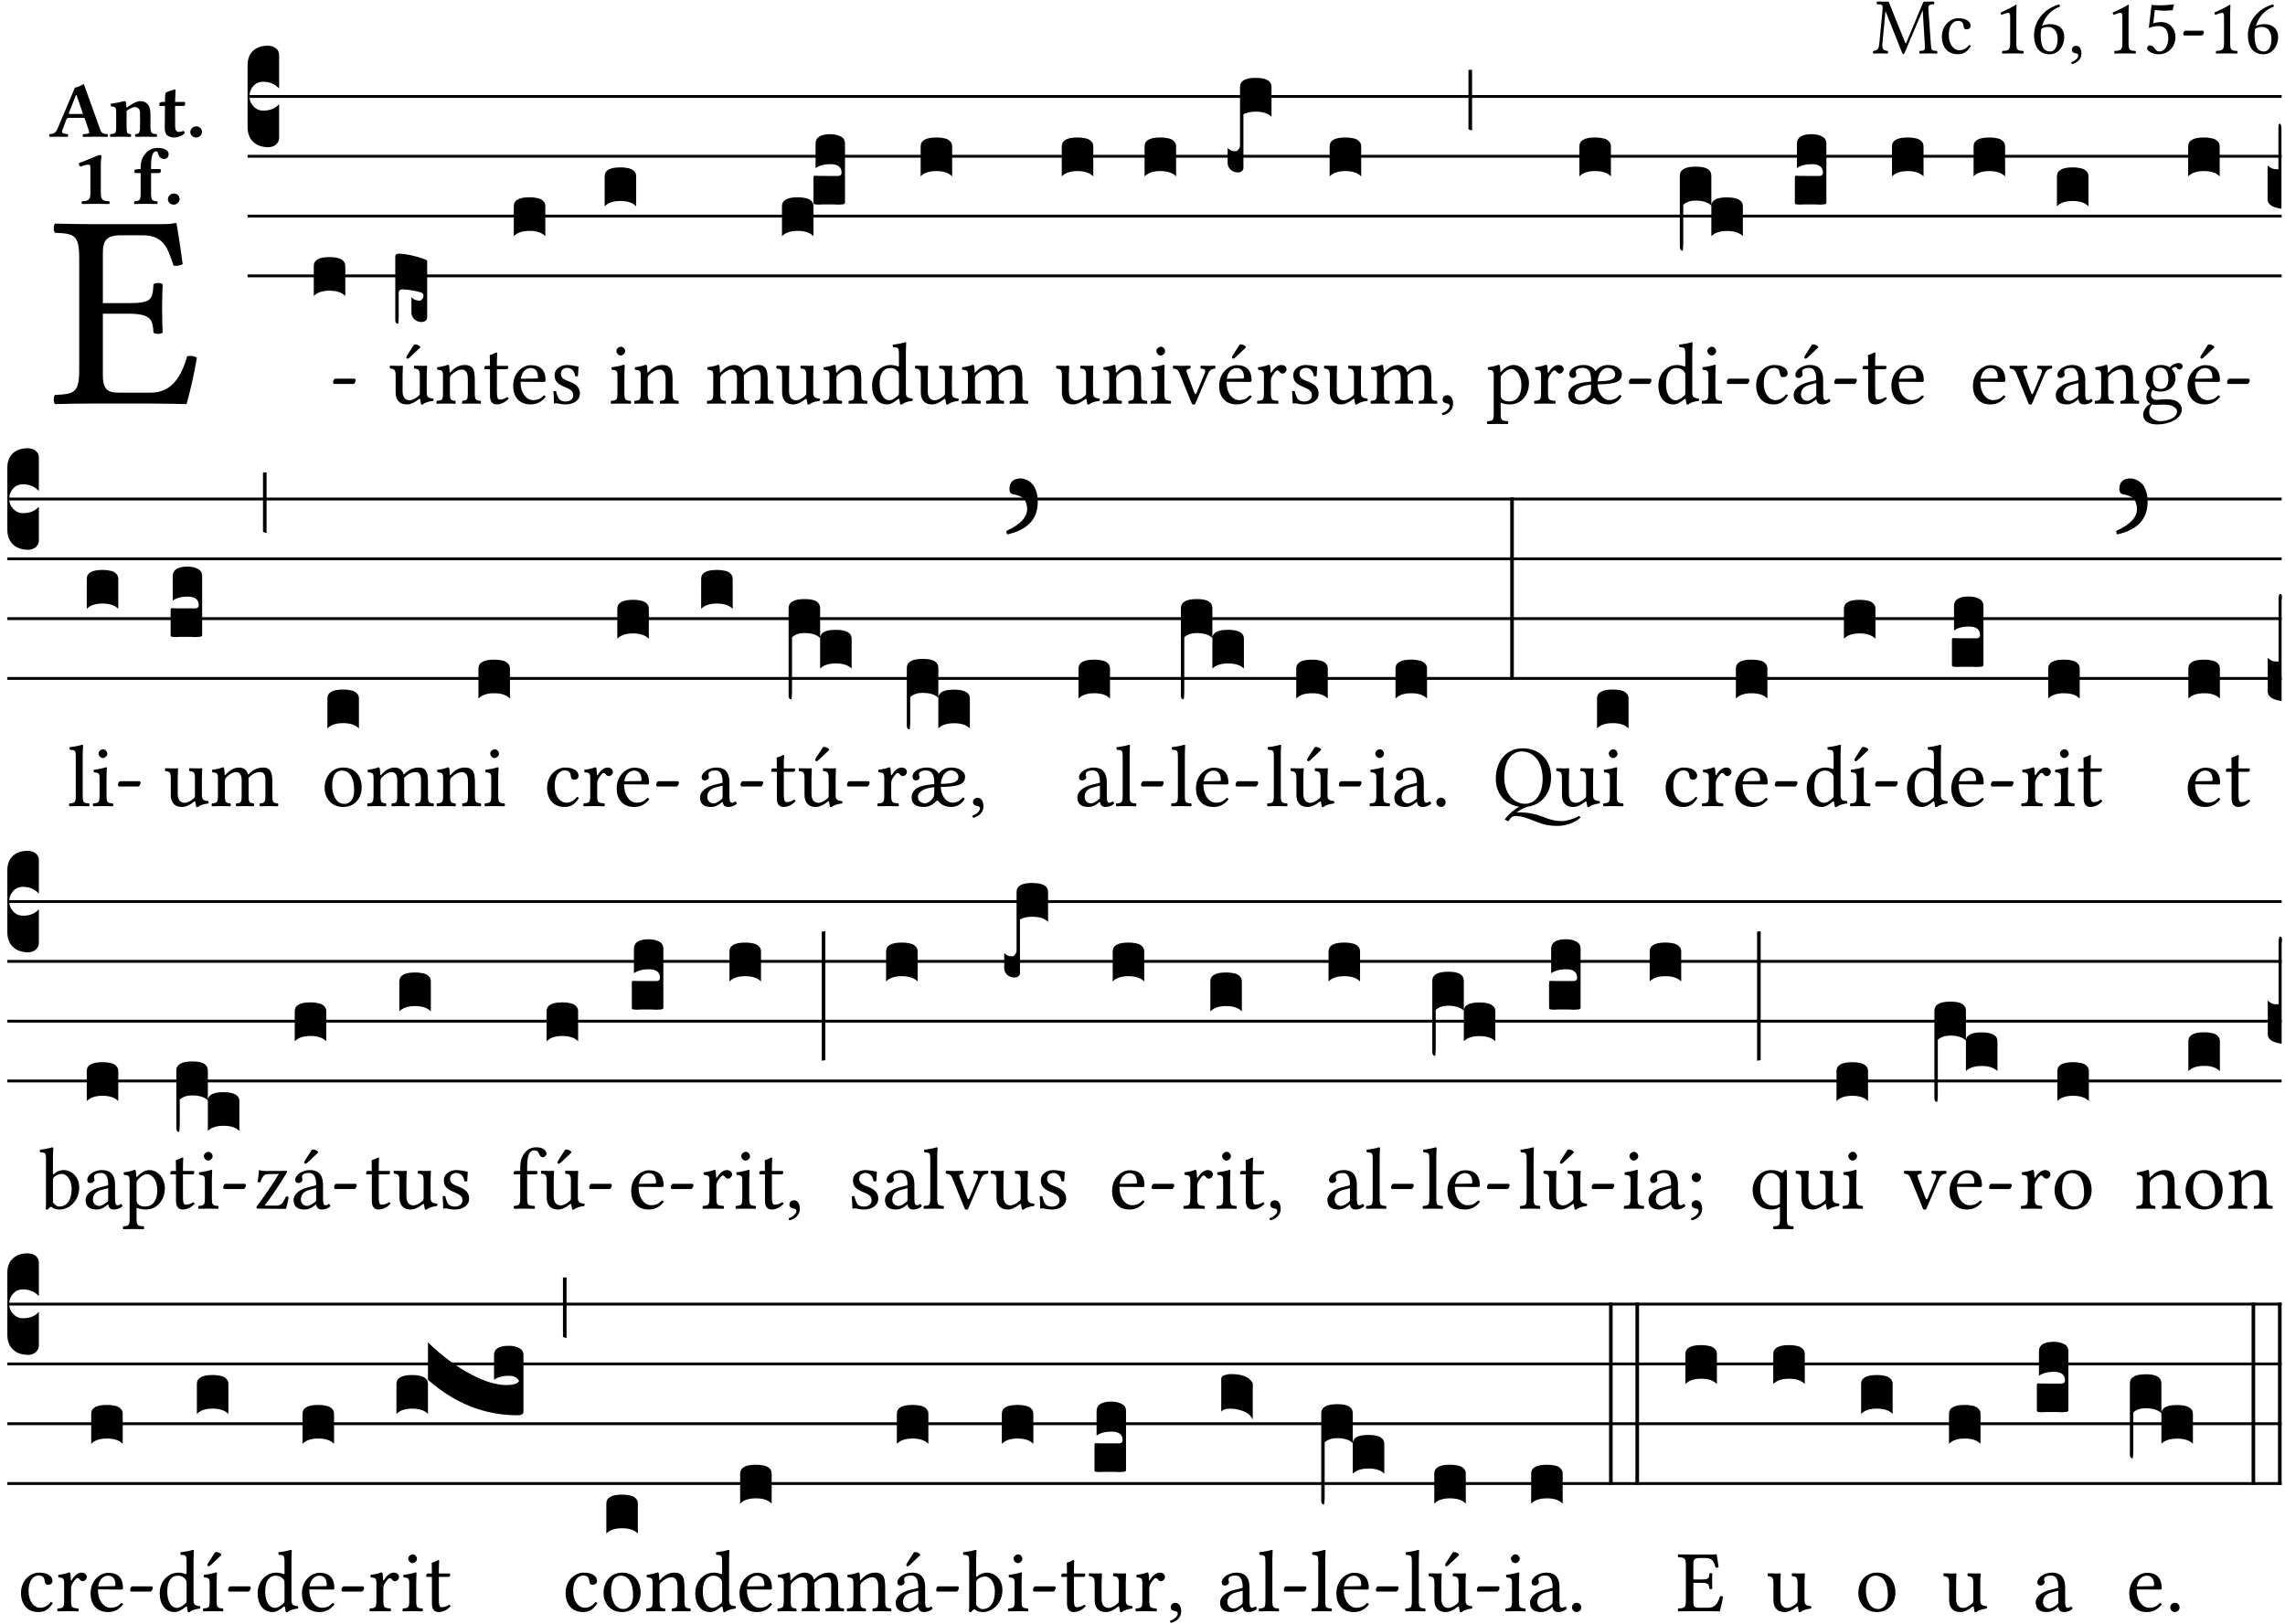 <?xml version="1.0" encoding="UTF-8" standalone="no"?>
<!DOCTYPE svg PUBLIC "-//W3C//DTD SVG 1.1//EN" "http://www.w3.org/Graphics/SVG/1.1/DTD/svg11.dtd">
<svg xmlns="http://www.w3.org/2000/svg" xmlns:xlink="http://www.w3.org/1999/xlink" version="1.1" width="311pt" height="221pt" viewBox="0 0 311 221">
<g enable-background="new">
<clipPath id="cp0">
<path transform="matrix(1,0,0,-1,-71,16251)" d="M 0 0 L 453.543 0 L 453.543 16322.79 L 0 16322.79 Z "/>
</clipPath>
<g clip-path="url(#cp0)">
<symbol id="font_1_2e">
<path d="M .649 .126 C .654 .045 .65 .044 .585 .041 C .579 .035 .579 .014 .585 .008 C .622 .009 .662 .01 .692 .01 C .722 .01 .768 .009 .801 .008 C .807 .014 .807 .035 .801 .041 C .733 .044 .73 .048 .724 .131 L .694 .552 C .69 .606 .695 .62 .763 .624 C .769 .63 .769 .651 .763 .657 L .632 .655 L .42 .148 C .416 .138 .413 .134 .411 .134 C .409 .134 .406 .139 .403 .147 L .198 .655 L .053 .657 C .047 .651 .047 .63 .053 .624 C .122 .62 .128 .618 .121 .543 L .081 .131 C .075 .071 .063 .046 .006 .041 C 0 .035 0 .014 .006 .008 C .036 .009 .068 .01 .092 .01 C .116 .01 .156 .009 .186 .008 C .192 .014 .192 .035 .186 .041 C .12 .046 .115 .077 .12 .133 L .158 .534 L .16 .534 L .367 .015 C .37 .008 .376 0 .382 0 C .388 0 .392 .007 .396 .015 L .621 .544 L .623 .544 L .649 .126 Z "/>
</symbol>
<symbol id="font_1_44">
<path d="M .361 .101 C .357 .11 .349 .114 .34 .115 C .306 .071 .263 .049 .22 .049 C .147 .049 .086 .123 .086 .24 C .086 .35 .134 .416 .2 .416 C .259 .416 .267 .381 .271 .346 C .274 .319 .288 .31 .309 .31 C .33 .31 .358 .323 .358 .354 C .358 .409 .301 .449 .205 .449 C .106 .449 0 .36 0 .218 C 0 .089 .072 0 .198 0 C .258 0 .311 .019 .361 .101 Z "/>
</symbol>
<symbol id="font_1_12">
<path d="M .199 .124 L .199 .471 C .199 .531 .2 .592 .202 .605 C .202 .61 .2 .61 .196 .61 C .141 .576 .088 .551 0 .51 C .002 .499 .006 .489 .015 .483 C .061 .502 .083 .508 .102 .508 C .119 .508 .122 .484 .122 .45 L .122 .124 C .122 .041 .095 .036 .025 .033 C .019 .027 .019 .006 .025 0 C .074 .001 .11 .002 .164 .002 C .212 .002 .236 .001 .286 0 C .292 .006 .292 .027 .286 .033 C .216 .036 .199 .041 .199 .124 Z "/>
</symbol>
<symbol id="font_1_17">
<path d="M .1 .354 C .127 .445 .191 .546 .324 .596 C .324 .608 .32 .617 .312 .622 C .211 .592 .149 .55 .093 .485 C .031 .413 0 .322 0 .243 C 0 .04 .115 0 .192 0 C .323 0 .377 .127 .377 .213 C .377 .299 .331 .376 .195 .376 C .169 .376 .13 .368 .1 .354 M .091 .318 C .124 .34 .157 .341 .174 .341 C .272 .341 .294 .245 .294 .195 C .294 .085 .252 .035 .203 .035 C .14 .035 .083 .069 .083 .24 C .083 .263 .085 .289 .091 .318 Z "/>
</symbol>
<symbol id="font_1_d">
<path d="M .061 .228 C .03 .228 .008 .207 .008 .179 C .008 .148 .034 .138 .052 .135 C .071 .133 .088 .127 .088 .104 C .088 .083 .052 .037 0 .024 C 0 .014 .002 .007 .009 0 C .069 .011 .127 .059 .127 .129 C .127 .189 .101 .228 .061 .228 Z "/>
</symbol>
<symbol id="font_1_16">
<path d="M .265 .2 C .265 .105 .215 .035 .155 .035 C .117 .035 .104 .06 .089 .08 C .076 .097 .059 .112 .038 .112 C .019 .112 0 .095 0 .075 C 0 .034 .085 0 .142 0 C .266 0 .354 .092 .354 .218 C .354 .315 .287 .402 .175 .402 C .132 .402 .095 .393 .077 .386 L .097 .553 C .134 .549 .166 .544 .214 .544 C .244 .544 .278 .546 .319 .55 L .335 .618 L .328 .622 C .271 .616 .217 .611 .164 .611 C .127 .611 .091 .613 .056 .616 L .022 .328 C .075 .348 .113 .352 .149 .352 C .214 .352 .265 .309 .265 .2 Z "/>
</symbol>
<symbol id="font_1_e">
<path d="M .231 0 C .244 0 .258 .028 .258 .04 C .258 .05 .254 .06 .244 .06 L .025 .06 C .013 .06 0 .037 0 .019 C 0 .009 .006 0 .015 0 L .231 0 Z "/>
</symbol>
<use xlink:href="#font_1_2e" transform="matrix(10.909,0,0,-10.909,254.896,7.378)"/>
<use xlink:href="#font_1_44" transform="matrix(10.909,0,0,-10.909,264.299,7.378)"/>
<use xlink:href="#font_1_12" transform="matrix(10.909,0,0,-10.909,272.263,7.29)"/>
<use xlink:href="#font_1_17" transform="matrix(10.909,0,0,-10.909,276.845,7.389)"/>
<use xlink:href="#font_1_d" transform="matrix(10.909,0,0,-10.909,281.907,8.719)"/>
<use xlink:href="#font_1_12" transform="matrix(10.909,0,0,-10.909,287.536,7.29)"/>
<use xlink:href="#font_1_16" transform="matrix(10.909,0,0,-10.909,292.227,7.389)"/>
<use xlink:href="#font_1_e" transform="matrix(10.909,0,0,-10.909,297.147,4.836)"/>
<use xlink:href="#font_1_12" transform="matrix(10.909,0,0,-10.909,301.368,7.29)"/>
<use xlink:href="#font_1_17" transform="matrix(10.909,0,0,-10.909,305.95,7.389)"/>
<symbol id="font_1_26">
<path d="M .269 .363 L .178 .363 L .178 .543 C .178 .587 .19 .607 .244 .607 L .319 .607 C .394 .607 .41 .567 .432 .498 C .444 .496 .455 .498 .465 .503 C .46 .544 .445 .64 .443 .648 C .443 .65 .442 .651 .439 .651 C .422 .648 .414 .647 .39 .647 L .135 .647 C .105 .647 .046 .648 .006 .649 C 0 .643 0 .622 .006 .616 C .076 .613 .093 .608 .093 .525 L .093 .124 C .093 .041 .076 .036 .006 .033 C 0 .027 0 .006 .006 0 C .043 .001 .103 .002 .136 .002 L .351 .002 C .399 .002 .479 0 .479 0 C .493 .05 .508 .116 .516 .167 C .506 .173 .494 .175 .481 .172 C .461 .1 .426 .041 .35 .041 L .234 .041 C .192 .041 .178 .057 .178 .104 L .178 .325 L .269 .325 C .354 .325 .357 .302 .36 .257 C .366 .251 .387 .251 .393 .257 C .392 .283 .391 .311 .391 .345 C .391 .373 .392 .407 .393 .431 C .387 .437 .366 .437 .36 .431 C .357 .376 .354 .363 .269 .363 Z "/>
</symbol>
<use xlink:href="#font_1_26" transform="matrix(37.858,0,0,-37.858,7.26,55.005)"/>
<symbol id="font_2_22">
<path d="M .164 .081 L .217 .22 C .222 .233 .228 .237 .252 .237 L .442 .237 L .498 .074 C .51 .038 .481 .037 .443 .035 C .437 .035 .43 .034 .424 .034 C .418 .028 .418 .006 .424 0 C .461 .001 .556 .002 .595 .002 C .636 .002 .692 .001 .729 0 C .735 .006 .735 .028 .729 .034 C .69 .038 .657 .037 .639 .088 L .433 .66 C .418 .651 .358 .616 .323 .616 L .106 .104 C .08 .042 .05 .037 .006 .034 C 0 .028 0 .006 .006 0 C .043 .001 .061 .002 .1 .002 C .141 .002 .196 .001 .233 0 C .239 .006 .239 .028 .233 .034 C .195 .037 .148 .04 .164 .081 M .272 .285 C .25 .285 .243 .288 .247 .298 L .335 .522 L .342 .522 L .424 .285 L .272 .285 Z "/>
</symbol>
<symbol id="font_2_4f">
<path d="M .208 .124 L .208 .325 C .248 .352 .288 .372 .306 .372 C .346 .372 .376 .354 .376 .297 L .376 .13 C .376 .046 .36 .037 .319 .034 C .313 .028 .313 .006 .319 0 C .361 .001 .393 .002 .441 .002 C .496 .002 .54 .001 .583 0 C .589 .006 .589 .028 .583 .034 C .522 .037 .506 .046 .506 .13 L .506 .286 C .506 .396 .459 .446 .373 .446 C .333 .446 .262 .402 .207 .364 C .204 .399 .2 .429 .2 .429 C .199 .441 .191 .446 .177 .446 C .14 .436 .08 .422 .011 .413 C .009 .407 .011 .387 .013 .381 C .068 .376 .078 .368 .078 .311 L .078 .124 C .078 .041 .067 .039 .006 .034 C 0 .028 0 .006 .006 0 C .048 .001 .09 .002 .143 .002 C .189 .002 .217 .001 .26 0 C .266 .006 .266 .028 .26 .034 C .218 .038 .208 .041 .208 .124 Z "/>
</symbol>
<symbol id="font_2_55">
<path d="M .042 .444 C .028 .444 .013 .44 0 .429 L 0 .4 C 0 .395 .001 .394 .005 .394 L .07 .394 C .068 .293 .067 .165 .067 .115 C .067 .08 .076 .046 .097 .028 C .12 .009 .156 0 .18 0 C .235 0 .296 .028 .316 .056 C .316 .068 .31 .074 .298 .084 C .285 .074 .26 .07 .241 .07 C .219 .07 .197 .087 .197 .137 C .197 .187 .196 .294 .196 .394 L .297 .394 C .307 .394 .321 .398 .321 .407 L .321 .438 C .321 .442 .318 .444 .313 .444 L .196 .444 L .197 .478 C .199 .545 .202 .591 .202 .591 C .202 .597 .199 .6 .194 .6 C .187 .6 .15 .589 .134 .582 C .117 .575 .088 .569 .081 .56 C .074 .551 .07 .524 .07 .444 L .042 .444 Z "/>
</symbol>
<symbol id="font_2_f">
<path d="M 0 .068 C 0 .03 .032 0 .072 0 C .112 0 .146 .032 .146 .07 C .146 .109 .114 .139 .074 .139 C .034 .139 0 .107 0 .068 Z "/>
</symbol>
<symbol id="font_2_12">
<path d="M .275 .124 L .275 .485 C .275 .538 .283 .595 .283 .595 C .283 .608 .275 .612 .266 .612 C .256 .612 .239 .608 .216 .597 C .155 .569 .087 .545 0 .509 C .001 .492 .008 .476 .022 .466 C .076 .489 .112 .491 .126 .491 C .139 .491 .145 .487 .145 .437 L .145 .124 C .145 .041 .097 .037 .042 .034 C .032 .028 .032 .006 .042 0 C .124 .001 .171 .002 .211 .002 C .251 .002 .296 .001 .378 0 C .388 .006 .388 .028 .378 .034 C .323 .037 .275 .041 .275 .124 Z "/>
</symbol>
<symbol id="font_2_47">
<path d="M .213 .13 L .213 .386 L .299 .386 C .317 .386 .334 .391 .334 .403 L .334 .426 C .334 .432 .333 .436 .314 .436 L .213 .436 L .213 .487 C .213 .636 .254 .658 .276 .658 C .293 .658 .297 .643 .304 .619 C .313 .587 .339 .562 .375 .562 C .408 .562 .432 .583 .432 .626 C .432 .653 .401 .7 .295 .7 C .248 .7 .192 .683 .154 .642 C .117 .602 .083 .552 .083 .456 L .083 .436 L .081 .436 C .047 .436 .006 .431 .006 .423 L .006 .396 C .006 .389 .01 .386 .033 .386 L .083 .386 L .083 .128 C .083 .046 .067 .037 .006 .034 C 0 .028 0 .006 .006 0 C .048 .001 .093 .002 .148 .002 C .203 .002 .247 .001 .29 0 C .296 .006 .296 .028 .29 .034 C .229 .037 .213 .046 .213 .13 Z "/>
</symbol>
<use xlink:href="#font_2_22" transform="matrix(10.909,0,0,-10.909,6.68,18.629)"/>
<use xlink:href="#font_2_4f" transform="matrix(10.909,0,0,-10.909,14.96,18.629)"/>
<use xlink:href="#font_2_55" transform="matrix(10.909,0,0,-10.909,21.691,18.717)"/>
<use xlink:href="#font_2_f" transform="matrix(10.909,0,0,-10.909,25.902,18.717)"/>
<use xlink:href="#font_2_12" transform="matrix(10.909,0,0,-10.909,10.722,27.77)"/>
<use xlink:href="#font_2_47" transform="matrix(10.909,0,0,-10.909,18.238,27.77)"/>
<use xlink:href="#font_2_f" transform="matrix(10.909,0,0,-10.909,22.853,27.857)"/>
<path transform="matrix(1,0,0,-1,33.698,13.132)" stroke-width=".388" stroke-linecap="butt" stroke-miterlimit="10" stroke-linejoin="miter" fill="none" stroke="#000000" d="M 0 0 L 276.845 0 "/>
<path transform="matrix(1,0,0,-1,33.698,21.272)" stroke-width=".388" stroke-linecap="butt" stroke-miterlimit="10" stroke-linejoin="miter" fill="none" stroke="#000000" d="M 0 0 L 276.845 0 "/>
<path transform="matrix(1,0,0,-1,33.698,29.413)" stroke-width=".388" stroke-linecap="butt" stroke-miterlimit="10" stroke-linejoin="miter" fill="none" stroke="#000000" d="M 0 0 L 276.845 0 "/>
<path transform="matrix(1,0,0,-1,33.698,37.553)" stroke-width=".388" stroke-linecap="butt" stroke-miterlimit="10" stroke-linejoin="miter" fill="none" stroke="#000000" d="M 0 0 L 276.845 0 "/>
<symbol id="font_3_d">
<path d="M 0 .106 L 0 .432 C 0 .465 .01 .491 .029 .508 C .048 .526 .075 .535 .108 .535 C .127 .534 .141 .529 .151 .52 C .161 .511 .166 .5 .166 .486 L .166 .31 L .156 .319 C .137 .336 .112 .345 .082 .345 C .054 .345 .033 .332 .019 .306 C .013 .295 .01 .282 .01 .268 C .01 .255 .013 .242 .02 .23 C .027 .219 .035 .21 .046 .203 C .057 .196 .069 .193 .082 .193 C .113 .193 .137 .201 .156 .217 L .166 .227 L .166 .05 C .166 .039 .163 .03 .157 .023 C .152 .015 .145 .009 .136 .006 C .127 .002 .118 0 .108 0 C .075 .001 .048 .01 .029 .029 C .01 .047 0 .073 0 .106 Z "/>
</symbol>
<use xlink:href="#font_3_d" transform="matrix(25.843,0,0,-25.843,33.698,20.044)"/>
<use xlink:href="#font_1_e" transform="matrix(11.955,0,0,-11.955,45.329,52.264)"/>
<symbol id="font_3_40">
<path d="M .082 .205 C .101 .205 .116 .203 .128 .2 C .141 .197 .15 .191 .156 .184 C .163 .177 .166 .169 .166 .158 L .166 0 C .148 .019 .12 .028 .083 .028 C .046 .028 .018 .019 0 0 L 0 .158 C 0 .189 .027 .205 .082 .205 Z "/>
</symbol>
<use xlink:href="#font_3_40" transform="matrix(25.843,0,0,-25.843,42.706,40.293)"/>
<symbol id="font_1_ba">
<path d="M .197 .003 C .236 .003 .283 .023 .332 .063 C .337 .067 .346 .069 .347 .062 C .35 .037 .358 .003 .358 .003 C .366 0 .371 .001 .377 .003 C .399 .021 .434 .036 .495 .043 C .501 .049 .501 .064 .495 .07 C .431 .075 .422 .094 .422 .143 L .422 .335 C .422 .365 .426 .438 .426 .438 C .426 .441 .423 .444 .418 .444 C .413 .443 .398 .442 .383 .442 C .351 .442 .315 .443 .281 .444 C .275 .438 .275 .417 .281 .411 C .33 .408 .343 .396 .343 .33 L .343 .137 C .343 .118 .341 .11 .327 .098 C .29 .066 .252 .05 .227 .05 C .197 .05 .147 .064 .147 .153 L .147 .335 C .147 .365 .151 .438 .151 .438 C .151 .441 .148 .444 .143 .444 C .138 .443 .123 .442 .108 .442 C .076 .442 .04 .443 .006 .444 C 0 .438 0 .417 .006 .411 C .054 .407 .068 .396 .068 .331 L .068 .139 C .068 .07 .098 .003 .197 .003 M .277 .684 L .201 .565 C .193 .552 .19 .548 .19 .537 C .19 .53 .197 .524 .204 .524 C .211 .524 .219 .528 .234 .543 L .349 .652 L .346 .663 C .323 .685 .297 .686 .291 .686 C .286 .686 .28 .685 .277 .684 Z "/>
</symbol>
<use xlink:href="#font_1_ba" transform="matrix(11.955,0,0,-11.955,53.035,55.085)"/>
<symbol id="font_3_1e8">
<path d="M 0 .02 L 0 .356 C .001 .365 .007 .369 .02 .369 C .056 .368 .101 .359 .154 .34 C .163 .337 .168 .334 .168 .329 L .168 .034 C .168 .03 .167 .027 .166 .024 C .165 .021 .163 .018 .16 .016 C .157 .014 .154 .012 .15 .011 C .147 .01 .143 .009 .138 .009 C .123 .009 .111 .014 .1 .024 C .09 .034 .085 .045 .085 .058 L .085 .14 C .095 .128 .109 .122 .128 .121 C .133 .121 .137 .124 .141 .129 C .146 .134 .148 .14 .149 .147 C .148 .156 .144 .161 .138 .164 C .126 .168 .109 .172 .087 .176 C .065 .179 .048 .181 .035 .181 C .032 .181 .028 .18 .024 .177 C .021 .174 .019 .17 .018 .166 L .018 .046 C .018 .035 .018 .026 .017 .02 C .017 .014 .017 .009 .016 .006 C .016 .003 .016 .001 .015 .001 C .014 0 .013 0 .011 0 C .008 .001 .005 .003 .003 .006 C .001 .009 0 .014 0 .02 Z "/>
</symbol>
<use xlink:href="#font_3_1e8" transform="matrix(25.843,0,0,-25.843,53.799,44.066)"/>
<symbol id="font_1_4f">
<path d="M .164 .36 C .158 .353 .152 .351 .152 .36 C .151 .387 .149 .426 .144 .436 C .142 .441 .14 .444 .132 .444 C .104 .433 .078 .424 .009 .415 C .007 .409 .009 .393 .011 .387 C .065 .382 .076 .377 .076 .319 L .076 .124 C .076 .042 .066 .038 .006 .033 C 0 .027 0 .006 .006 0 C .036 .001 .076 .002 .116 .002 C .156 .002 .186 .001 .216 0 C .222 .006 .222 .027 .216 .033 C .165 .038 .155 .042 .155 .124 L .155 .288 C .155 .309 .164 .321 .172 .33 C .21 .367 .255 .389 .294 .389 C .314 .389 .335 .376 .347 .353 C .357 .333 .359 .306 .359 .276 L .359 .124 C .359 .042 .349 .038 .297 .033 C .292 .027 .292 .006 .297 0 C .327 .001 .359 .002 .399 .002 C .439 .002 .475 .001 .505 0 C .51 .006 .51 .027 .505 .033 C .449 .038 .438 .042 .438 .124 L .438 .273 C .438 .328 .434 .376 .411 .407 C .394 .429 .363 .441 .328 .441 C .279 .441 .223 .428 .164 .36 Z "/>
</symbol>
<symbol id="font_1_55">
<path d="M .018 .439 C .004 .439 0 .427 0 .419 L 0 .406 C 0 .401 .001 .4 .005 .4 L .064 .4 L .064 .099 C .064 .028 .095 0 .141 0 C .187 0 .237 .022 .276 .066 C .274 .076 .268 .082 .258 .083 C .232 .063 .202 .055 .176 .055 C .149 .055 .143 .085 .143 .147 L .143 .4 L .247 .4 C .257 .4 .271 .404 .271 .413 L .271 .433 C .271 .437 .268 .439 .263 .439 L .143 .439 L .143 .478 C .143 .543 .147 .583 .147 .583 C .147 .589 .144 .592 .139 .592 C .135 .592 .126 .588 .117 .583 C .106 .577 .096 .572 .083 .569 C .071 .565 .061 .562 .061 .555 C .061 .543 .064 .55 .064 .439 L .018 .439 Z "/>
</symbol>
<symbol id="font_1_46">
<path d="M .349 .103 C .312 .065 .283 .049 .225 .049 C .189 .049 .147 .07 .116 .121 C .096 .154 .084 .2 .084 .258 L .35 .256 C .362 .256 .369 .262 .369 .273 C .369 .357 .339 .447 .2 .447 C .113 .447 0 .364 0 .212 C 0 .156 .014 .102 .047 .064 C .081 .024 .128 0 .2 0 C .276 0 .33 .035 .37 .087 C .367 .097 .361 .102 .349 .103 M .087 .292 C .106 .405 .176 .414 .2 .414 C .238 .414 .283 .393 .283 .309 C .283 .3 .279 .295 .268 .295 L .087 .292 Z "/>
</symbol>
<symbol id="font_1_54">
<path d="M 0 .148 C .004 .099 .007 .052 .007 .01 C .017 .012 .027 .013 .032 .013 C .039 .013 .045 .013 .052 .011 C .079 .004 .106 0 .143 0 C .199 0 .302 .027 .302 .126 C .302 .194 .253 .234 .185 .259 C .125 .282 .085 .297 .085 .352 C .085 .393 .121 .416 .155 .416 C .177 .416 .235 .408 .248 .323 C .254 .317 .274 .318 .28 .324 C .283 .36 .285 .397 .286 .43 C .255 .435 .207 .449 .155 .449 C .081 .449 .014 .401 .014 .337 C .014 .264 .047 .233 .124 .201 C .207 .167 .226 .146 .226 .103 C .226 .054 .178 .033 .141 .033 C .102 .033 .08 .046 .07 .057 C .048 .08 .037 .124 .031 .149 C .025 .155 .006 .154 0 .148 Z "/>
</symbol>
<use xlink:href="#font_1_4f" transform="matrix(11.955,0,0,-11.955,59.383,54.954)"/>
<use xlink:href="#font_1_55" transform="matrix(11.955,0,0,-11.955,65.923,55.049)"/>
<use xlink:href="#font_1_46" transform="matrix(11.955,0,0,-11.955,69.844,55.049)"/>
<use xlink:href="#font_1_54" transform="matrix(11.955,0,0,-11.955,75.319,55.049)"/>
<use xlink:href="#font_3_40" transform="matrix(25.843,0,0,-25.843,69.929,32.152)"/>
<symbol id="font_1_4a">
<path d="M .157 .124 L .157 .323 C .157 .373 .161 .437 .161 .437 C .161 .441 .156 .444 .148 .444 C .12 .433 .08 .424 .011 .415 C .009 .409 .011 .393 .013 .387 C .068 .382 .078 .376 .078 .319 L .078 .124 C .078 .041 .067 .038 .006 .033 C 0 .027 0 .006 .006 0 C .039 .001 .078 .002 .118 .002 C .158 .002 .196 .001 .229 0 C .235 .006 .235 .027 .229 .033 C .168 .037 .157 .041 .157 .124 M .066 .601 C .066 .575 .09 .549 .114 .549 C .142 .549 .166 .576 .166 .597 C .166 .621 .145 .649 .118 .649 C .094 .649 .066 .625 .066 .601 Z "/>
</symbol>
<use xlink:href="#font_1_4a" transform="matrix(11.955,0,0,-11.955,83.108,54.954)"/>
<use xlink:href="#font_1_4f" transform="matrix(11.955,0,0,-11.955,86.3,54.954)"/>
<use xlink:href="#font_3_40" transform="matrix(25.843,0,0,-25.843,82.296,28.083)"/>
<symbol id="font_1_4e">
<path d="M .15 .36 C .149 .39 .147 .426 .142 .436 C .14 .441 .138 .444 .13 .444 C .102 .433 .076 .424 .007 .415 C .005 .409 .007 .393 .009 .387 C .063 .382 .074 .377 .074 .319 L .074 .124 C .074 .042 .061 .037 .006 .033 C 0 .027 0 .006 .006 0 C .036 .001 .074 .002 .114 .002 C .154 .002 .185 .001 .215 0 C .221 .006 .221 .027 .215 .033 C .164 .038 .153 .042 .153 .124 L .153 .288 C .153 .309 .162 .321 .17 .33 C .21 .369 .247 .389 .278 .389 C .316 .389 .344 .365 .344 .298 L .344 .124 C .344 .042 .336 .037 .282 .033 C .277 .027 .277 .006 .282 0 C .307 .001 .344 .002 .384 .002 C .424 .002 .457 .001 .482 0 C .487 .006 .487 .027 .482 .033 C .432 .037 .423 .042 .423 .124 L .423 .283 C .423 .297 .423 .311 .422 .323 C .47 .376 .515 .389 .554 .389 C .592 .389 .614 .367 .614 .3 L .614 .124 C .614 .042 .604 .037 .552 .033 C .547 .027 .547 .006 .552 0 C .577 .001 .614 .002 .654 .002 C .694 .002 .729 .001 .757 0 C .762 .006 .762 .027 .757 .033 C .702 .037 .693 .042 .693 .124 L .693 .282 C .693 .371 .678 .441 .59 .441 C .539 .441 .477 .422 .425 .367 C .422 .364 .416 .359 .414 .368 C .405 .409 .366 .441 .314 .441 C .256 .441 .204 .407 .162 .36 C .157 .355 .151 .348 .15 .36 Z "/>
</symbol>
<symbol id="font_1_56">
<path d="M .197 .003 C .236 .003 .283 .023 .332 .063 C .337 .067 .346 .069 .347 .062 C .35 .037 .358 .003 .358 .003 C .366 0 .371 .001 .377 .003 C .399 .021 .434 .036 .495 .043 C .501 .049 .501 .064 .495 .07 C .431 .075 .422 .094 .422 .143 L .422 .335 C .422 .365 .426 .438 .426 .438 C .426 .441 .423 .444 .418 .444 C .413 .443 .398 .442 .383 .442 C .351 .442 .315 .443 .281 .444 C .275 .438 .275 .417 .281 .411 C .33 .408 .343 .396 .343 .33 L .343 .137 C .343 .118 .341 .11 .327 .098 C .29 .066 .252 .05 .227 .05 C .197 .05 .147 .064 .147 .153 L .147 .335 C .147 .365 .151 .438 .151 .438 C .151 .441 .148 .444 .143 .444 C .138 .443 .123 .442 .108 .442 C .076 .442 .04 .443 .006 .444 C 0 .438 0 .417 .006 .411 C .054 .407 .068 .396 .068 .331 L .068 .139 C .068 .07 .098 .003 .197 .003 Z "/>
</symbol>
<use xlink:href="#font_1_4e" transform="matrix(11.955,0,0,-11.955,96.193,54.954)"/>
<use xlink:href="#font_1_56" transform="matrix(11.955,0,0,-11.955,105.638,55.085)"/>
<symbol id="font_3_104">
<path d="M .131 0 C .126 0 .118 0 .107 .001 C .096 .001 .087 .001 .078 .001 C .07 .001 .06 .001 .049 .001 C .038 0 .031 0 .028 0 C .016 0 .008 .001 .005 .002 C .002 .003 0 .005 0 .009 L 0 .143 C 0 .149 .002 .152 .006 .152 L .01 .152 C .015 .151 .036 .151 .075 .151 L .109 .151 C .12 .151 .128 .151 .132 .151 C .137 .152 .14 .153 .143 .155 C .146 .158 .148 .162 .148 .168 C .148 .198 .128 .213 .089 .213 C .057 .213 .031 .206 .011 .192 L .011 .321 C .011 .354 .037 .371 .089 .371 C .11 .371 .128 .367 .143 .359 C .158 .352 .166 .339 .166 .321 L .166 .01 C .166 .008 .165 .006 .164 .005 C .163 .004 .161 .003 .158 .002 C .155 .001 .151 .001 .146 .001 C .142 0 .137 0 .131 0 Z "/>
</symbol>
<use xlink:href="#font_3_40" transform="matrix(25.843,0,0,-25.843,106.428,32.152)"/>
<use xlink:href="#font_3_104" transform="matrix(25.843,0,0,-25.843,110.718,27.85)"/>
<symbol id="font_1_45">
<path d="M .295 .063 C .3 .067 .309 .069 .31 .062 C .313 .038 .321 .003 .321 .003 C .329 0 .334 .001 .34 .003 C .362 .021 .397 .036 .458 .043 C .464 .049 .464 .064 .458 .07 C .394 .075 .385 .094 .385 .143 L .385 .596 C .385 .661 .389 .701 .389 .701 C .389 .708 .385 .711 .376 .711 C .351 .701 .276 .687 .236 .684 C .234 .676 .236 .66 .242 .654 C .245 .654 .248 .654 .251 .654 C .295 .651 .306 .651 .306 .572 L .306 .444 C .306 .437 .304 .435 .297 .435 C .293 .435 .252 .452 .219 .452 C .153 .452 .109 .43 .069 .392 C .026 .349 0 .29 0 .216 C 0 .093 .062 .003 .17 .003 C .209 .003 .246 .023 .295 .063 M .306 .137 C .306 .118 .304 .11 .29 .098 C .253 .066 .221 .05 .196 .05 C .142 .05 .086 .109 .086 .234 C .086 .306 .1 .346 .115 .367 C .146 .414 .188 .417 .208 .417 C .244 .417 .269 .404 .289 .381 C .303 .365 .306 .358 .306 .327 L .306 .137 Z "/>
</symbol>
<use xlink:href="#font_1_4f" transform="matrix(11.955,0,0,-11.955,111.986,54.954)"/>
<use xlink:href="#font_1_45" transform="matrix(11.955,0,0,-11.955,118.693,55.085)"/>
<use xlink:href="#font_1_56" transform="matrix(11.955,0,0,-11.955,124.515,55.085)"/>
<use xlink:href="#font_1_4e" transform="matrix(11.955,0,0,-11.955,130.863,54.954)"/>
<use xlink:href="#font_3_40" transform="matrix(25.843,0,0,-25.843,125.305,24.011)"/>
<use xlink:href="#font_1_56" transform="matrix(11.955,0,0,-11.955,143.721,55.085)"/>
<use xlink:href="#font_3_40" transform="matrix(25.843,0,0,-25.843,144.511,24.011)"/>
<use xlink:href="#font_1_4f" transform="matrix(11.955,0,0,-11.955,150.069,54.954)"/>
<use xlink:href="#font_1_4a" transform="matrix(11.955,0,0,-11.955,156.597,54.954)"/>
<use xlink:href="#font_3_40" transform="matrix(25.843,0,0,-25.843,155.784,24.011)"/>
<symbol id="font_1_57">
<path d="M .32 .41 C .374 .406 .38 .394 .359 .343 L .278 .147 C .262 .108 .257 .108 .241 .15 L .169 .343 C .151 .391 .147 .403 .2 .41 C .206 .416 .206 .437 .2 .443 C .167 .442 .132 .441 .099 .441 C .066 .441 .036 .442 .006 .443 C 0 .437 0 .416 .006 .41 C .059 .404 .066 .388 .086 .337 L .214 .021 C .22 .006 .226 0 .239 0 C .249 0 .256 .006 .263 .023 L .396 .336 C .415 .38 .426 .405 .482 .41 C .488 .416 .488 .437 .482 .443 C .462 .442 .438 .441 .412 .441 C .379 .441 .345 .442 .32 .443 C .314 .437 .314 .416 .32 .41 Z "/>
</symbol>
<symbol id="font_1_a9">
<path d="M .349 .103 C .312 .065 .283 .049 .225 .049 C .189 .049 .147 .07 .116 .121 C .096 .154 .084 .2 .084 .258 L .35 .256 C .362 .256 .369 .262 .369 .273 C .369 .357 .339 .447 .2 .447 C .113 .447 0 .364 0 .212 C 0 .156 .014 .102 .047 .064 C .081 .024 .128 0 .2 0 C .276 0 .33 .035 .37 .087 C .367 .097 .361 .102 .349 .103 M .087 .292 C .106 .405 .176 .414 .2 .414 C .238 .414 .283 .393 .283 .309 C .283 .3 .279 .295 .268 .295 L .087 .292 M .233 .681 L .157 .562 C .149 .549 .146 .545 .146 .534 C .146 .527 .153 .521 .16 .521 C .167 .521 .175 .525 .19 .54 L .305 .649 L .302 .66 C .279 .682 .253 .683 .247 .683 C .242 .683 .236 .682 .233 .681 Z "/>
</symbol>
<use xlink:href="#font_1_57" transform="matrix(11.955,0,0,-11.955,159.609,55.073)"/>
<use xlink:href="#font_1_a9" transform="matrix(11.955,0,0,-11.955,165.933,55.049)"/>
<symbol id="font_3_123">
<path d="M 0 .049 L 0 .13 C .002 .127 .004 .125 .006 .123 C .009 .122 .011 .12 .014 .118 C .017 .117 .019 .115 .022 .114 C .025 .113 .029 .113 .032 .112 C .035 .112 .039 .112 .043 .112 C .048 .112 .053 .115 .058 .122 C .063 .129 .065 .136 .065 .143 L .065 .45 C .065 .482 .092 .498 .147 .498 C .203 .498 .231 .482 .231 .45 L .231 .293 C .213 .311 .185 .32 .148 .32 C .121 .32 .1 .315 .083 .306 L .083 .024 C .083 .017 .08 .011 .075 .007 C .07 .002 .062 0 .053 0 C .038 0 .026 .005 .015 .015 C .005 .025 0 .036 0 .049 Z "/>
</symbol>
<use xlink:href="#font_3_123" transform="matrix(25.843,0,0,-25.843,167.091,23.469)"/>
<symbol id="font_1_53">
<path d="M .156 .36 C .154 .4 .153 .426 .148 .436 C .146 .441 .144 .444 .136 .444 C .108 .433 .082 .424 .013 .415 C .011 .409 .013 .393 .015 .387 C .069 .382 .08 .377 .08 .319 L .08 .124 C .08 .041 .068 .037 .006 .033 C 0 .027 0 .006 .006 0 C .041 .001 .08 .002 .12 .002 C .16 .002 .206 .001 .241 0 C .247 .006 .247 .027 .241 .033 C .171 .038 .159 .041 .159 .124 L .159 .263 C .159 .289 .171 .312 .183 .33 C .194 .346 .217 .379 .229 .379 C .238 .379 .247 .377 .255 .366 C .262 .356 .274 .343 .291 .343 C .315 .343 .338 .368 .338 .393 C .338 .412 .32 .441 .278 .441 C .231 .441 .19 .397 .167 .358 C .161 .347 .156 .355 .156 .36 Z "/>
</symbol>
<use xlink:href="#font_1_53" transform="matrix(11.955,0,0,-11.955,171.074,54.954)"/>
<use xlink:href="#font_1_54" transform="matrix(11.955,0,0,-11.955,175.856,55.049)"/>
<use xlink:href="#font_1_56" transform="matrix(11.955,0,0,-11.955,180.184,55.085)"/>
<use xlink:href="#font_1_4e" transform="matrix(11.955,0,0,-11.955,186.532,54.954)"/>
<use xlink:href="#font_1_d" transform="matrix(11.955,0,0,-11.955,196.252,56.52)"/>
<symbol id="font_3_2a">
<path d="M 0 .319 L .019 .319 L .019 0 C .01 .001 .003 .003 0 .007 L 0 .319 Z "/>
</symbol>
<use xlink:href="#font_3_40" transform="matrix(25.843,0,0,-25.843,180.974,24.011)"/>
<use xlink:href="#font_3_2a" transform="matrix(25.843,0,0,-25.843,199.867,17.745)"/>
<symbol id="font_1_51">
<path d="M .154 .602 C .153 .632 .151 .658 .146 .668 C .144 .673 .142 .676 .134 .676 C .106 .665 .08 .656 .011 .647 C .009 .641 .011 .625 .013 .619 C .067 .614 .078 .609 .078 .551 L .078 .124 C .078 .041 .067 .036 .006 .033 C 0 .027 0 .006 .006 0 C .041 .001 .078 .002 .118 .002 C .158 .002 .206 .001 .239 0 C .245 .006 .245 .027 .239 .033 C .168 .037 .157 .041 .157 .124 L .157 .232 C .157 .245 .161 .244 .171 .24 C .196 .23 .226 .224 .258 .224 C .314 .224 .364 .241 .405 .28 C .452 .326 .479 .388 .479 .469 C .479 .575 .404 .673 .302 .673 C .256 .673 .205 .643 .165 .598 C .159 .592 .155 .592 .154 .602 M .173 .565 C .199 .597 .245 .627 .274 .627 C .338 .627 .393 .555 .393 .442 C .393 .36 .364 .258 .252 .258 C .234 .258 .199 .263 .181 .279 C .161 .297 .157 .303 .157 .339 L .157 .521 C .157 .542 .161 .551 .173 .565 Z "/>
</symbol>
<symbol id="font_1_a6">
<path d="M .226 .394 C .249 .37 .258 .339 .259 .26 C .172 .254 .106 .241 .063 .215 C .027 .194 0 .152 0 .112 C 0 .07 .015 .038 .049 .018 C .071 .006 .107 0 .143 0 C .18 0 .231 .015 .277 .062 C .289 .074 .293 .078 .301 .069 C .322 .045 .361 0 .452 0 C .518 0 .576 .039 .605 .093 C .602 .098 .594 .108 .585 .109 C .555 .074 .52 .049 .466 .049 C .391 .049 .332 .138 .332 .228 C .563 .231 .609 .268 .609 .349 C .609 .383 .565 .449 .451 .449 C .394 .449 .342 .424 .309 .379 C .272 .446 .195 .449 .171 .449 C .089 .449 .011 .405 .011 .347 C .011 .327 .02 .302 .051 .302 C .076 .302 .09 .319 .09 .335 C .09 .342 .089 .349 .087 .353 C .085 .356 .084 .363 .084 .373 C .084 .402 .122 .416 .161 .416 C .182 .416 .211 .409 .226 .394 M .259 .225 C .259 .175 .258 .142 .254 .123 C .239 .083 .187 .042 .155 .042 C .099 .042 .072 .074 .072 .117 C .072 .14 .084 .162 .109 .18 C .14 .203 .19 .22 .259 .225 M .333 .263 C .341 .348 .382 .416 .45 .416 C .498 .416 .533 .378 .533 .346 C .533 .285 .486 .265 .333 .263 Z "/>
</symbol>
<use xlink:href="#font_1_51" transform="matrix(11.955,0,0,-11.955,202.372,57.727)"/>
<use xlink:href="#font_1_53" transform="matrix(11.955,0,0,-11.955,208.792,54.954)"/>
<use xlink:href="#font_1_a6" transform="matrix(11.955,0,0,-11.955,213.466,55.049)"/>
<use xlink:href="#font_1_e" transform="matrix(11.955,0,0,-11.955,221.691,52.264)"/>
<use xlink:href="#font_3_40" transform="matrix(25.843,0,0,-25.843,214.962,24.011)"/>
<use xlink:href="#font_1_45" transform="matrix(11.955,0,0,-11.955,225.72,55.085)"/>
<use xlink:href="#font_1_4a" transform="matrix(11.955,0,0,-11.955,231.59,54.954)"/>
<use xlink:href="#font_1_e" transform="matrix(11.955,0,0,-11.955,235.021,52.264)"/>
<symbol id="font_3_1ae">
<path d="M 0 .021 L 0 .395 C 0 .427 .028 .443 .084 .443 C .112 .443 .133 .439 .146 .431 C .159 .423 .166 .411 .166 .395 L .166 .241 C .17 .268 .197 .281 .248 .281 C .304 .281 .332 .265 .332 .234 L .332 .077 C .314 .095 .286 .104 .249 .104 C .212 .104 .184 .095 .166 .077 L .166 .238 C .149 .255 .121 .264 .083 .264 C .056 .264 .035 .257 .018 .242 L .018 .047 C .018 .035 .018 .026 .017 .02 C .017 .014 .017 .01 .016 .007 C .016 .004 .016 .002 .015 .001 C .014 0 .013 0 .011 0 C .008 .001 .005 .003 .003 .007 C .001 .01 0 .015 0 .021 Z "/>
</symbol>
<use xlink:href="#font_3_1ae" transform="matrix(25.843,0,0,-25.843,228.634,34.13)"/>
<symbol id="font_1_a1">
<path d="M .257 .058 C .263 .027 .274 0 .324 0 C .362 0 .398 .017 .419 .037 C .417 .049 .413 .058 .402 .064 C .395 .058 .378 .048 .365 .048 C .336 .048 .335 .087 .335 .133 L .335 .28 C .335 .422 .257 .449 .184 .449 C .102 .449 .019 .395 .019 .338 C .019 .314 .031 .302 .054 .302 C .083 .302 .101 .323 .101 .336 C .101 .343 .1 .35 .098 .354 C .097 .357 .096 .363 .096 .374 C .096 .405 .138 .416 .176 .416 C .21 .416 .257 .399 .257 .286 C .257 .279 .254 .275 .251 .274 L .165 .253 C .069 .229 0 .176 0 .108 C 0 .026 .056 0 .126 0 C .161 0 .191 .008 .235 .042 L .255 .058 L .257 .058 M .257 .243 L .257 .111 C .257 .098 .251 .091 .243 .085 C .217 .064 .183 .041 .155 .041 C .105 .041 .083 .081 .083 .112 C .083 .157 .104 .203 .178 .222 L .257 .243 M .208 .681 L .132 .562 C .124 .549 .121 .545 .121 .534 C .121 .527 .128 .521 .135 .521 C .142 .521 .15 .525 .165 .54 L .28 .649 L .277 .66 C .254 .682 .228 .683 .222 .683 C .217 .683 .211 .682 .208 .681 Z "/>
</symbol>
<use xlink:href="#font_1_44" transform="matrix(11.955,0,0,-11.955,239.026,55.049)"/>
<use xlink:href="#font_1_a1" transform="matrix(11.955,0,0,-11.955,244.131,55.049)"/>
<use xlink:href="#font_1_e" transform="matrix(11.955,0,0,-11.955,249.643,52.264)"/>
<use xlink:href="#font_3_104" transform="matrix(25.843,0,0,-25.843,244.288,27.85)"/>
<use xlink:href="#font_1_55" transform="matrix(11.955,0,0,-11.955,253.505,55.049)"/>
<use xlink:href="#font_1_46" transform="matrix(11.955,0,0,-11.955,257.426,55.049)"/>
<use xlink:href="#font_3_40" transform="matrix(25.843,0,0,-25.843,257.51,24.011)"/>
<use xlink:href="#font_1_46" transform="matrix(11.955,0,0,-11.955,268.53,55.049)"/>
<use xlink:href="#font_3_40" transform="matrix(25.843,0,0,-25.843,268.615,24.011)"/>
<symbol id="font_1_42">
<path d="M .257 .058 C .263 .027 .274 0 .324 0 C .362 0 .398 .017 .419 .037 C .417 .049 .413 .058 .402 .064 C .395 .058 .378 .048 .365 .048 C .336 .048 .335 .087 .335 .133 L .335 .28 C .335 .422 .257 .449 .184 .449 C .102 .449 .019 .395 .019 .338 C .019 .314 .031 .302 .054 .302 C .083 .302 .101 .323 .101 .336 C .101 .343 .1 .35 .098 .354 C .097 .357 .096 .363 .096 .374 C .096 .405 .138 .416 .176 .416 C .21 .416 .257 .399 .257 .286 C .257 .279 .254 .275 .251 .274 L .165 .253 C .069 .229 0 .176 0 .108 C 0 .026 .056 0 .126 0 C .161 0 .191 .008 .235 .042 L .255 .058 L .257 .058 M .257 .243 L .257 .111 C .257 .098 .251 .091 .243 .085 C .217 .064 .183 .041 .155 .041 C .105 .041 .083 .081 .083 .112 C .083 .157 .104 .203 .178 .222 L .257 .243 Z "/>
</symbol>
<use xlink:href="#font_1_57" transform="matrix(11.955,0,0,-11.955,273.492,55.073)"/>
<use xlink:href="#font_1_42" transform="matrix(11.955,0,0,-11.955,279.804,55.049)"/>
<use xlink:href="#font_3_40" transform="matrix(25.843,0,0,-25.843,279.96,28.083)"/>
<symbol id="font_1_48">
<path d="M .412 .625 C .431 .625 .449 .643 .449 .663 C .449 .684 .43 .7 .403 .7 C .377 .7 .329 .683 .303 .649 C .291 .657 .258 .677 .199 .677 C .11 .677 .028 .617 .028 .525 C .028 .471 .052 .44 .08 .413 C .052 .389 .036 .346 .036 .312 C .036 .276 .056 .248 .082 .235 C .028 .203 0 .157 0 .114 C 0 .027 .082 0 .159 0 C .294 0 .44 .065 .44 .173 C .44 .205 .425 .23 .396 .254 C .357 .286 .287 .287 .25 .287 C .232 .287 .207 .285 .183 .282 C .168 .281 .158 .28 .153 .28 C .124 .28 .089 .294 .089 .337 C .089 .357 .095 .378 .107 .395 C .131 .381 .159 .374 .198 .374 C .286 .374 .367 .429 .367 .527 C .367 .574 .353 .601 .324 .631 C .331 .641 .351 .655 .364 .655 C .371 .655 .378 .652 .384 .643 C .388 .635 .401 .625 .412 .625 M .1 .228 C .111 .225 .127 .223 .14 .223 C .171 .223 .199 .226 .213 .226 C .263 .226 .305 .225 .334 .209 C .373 .187 .385 .173 .385 .147 C .385 .075 .279 .037 .189 .037 C .153 .037 .069 .066 .069 .134 C .069 .168 .071 .193 .1 .228 M .287 .517 C .287 .424 .24 .405 .203 .405 C .119 .405 .11 .476 .11 .54 C .11 .61 .135 .646 .19 .646 C .253 .646 .287 .6 .287 .517 Z "/>
</symbol>
<use xlink:href="#font_1_4f" transform="matrix(11.955,0,0,-11.955,285.076,54.954)"/>
<use xlink:href="#font_1_48" transform="matrix(11.955,0,0,-11.955,291.699,57.775)"/>
<use xlink:href="#font_1_a9" transform="matrix(11.955,0,0,-11.955,297.737,55.049)"/>
<use xlink:href="#font_1_e" transform="matrix(11.955,0,0,-11.955,303.116,52.264)"/>
<symbol id="font_3_16">
<path d="M 0 .049 L 0 .228 C .009 .22 .018 .215 .025 .212 C .032 .209 .043 .208 .057 .208 L .057 .429 C .057 .442 .059 .448 .064 .448 L .065 .448 C .07 .447 .073 .437 .073 .416 L .073 0 C .024 .007 0 .024 0 .049 Z "/>
</symbol>
<use xlink:href="#font_3_40" transform="matrix(25.843,0,0,-25.843,297.821,24.011)"/>
<use xlink:href="#font_3_16" transform="matrix(25.843,0,0,-25.843,308.631,28.419)"/>
<path transform="matrix(1,0,0,-1,1,67.926)" stroke-width=".388" stroke-linecap="butt" stroke-miterlimit="10" stroke-linejoin="miter" fill="none" stroke="#000000" d="M 0 0 L 309.543 0 "/>
<path transform="matrix(1,0,0,-1,1,76.067)" stroke-width=".388" stroke-linecap="butt" stroke-miterlimit="10" stroke-linejoin="miter" fill="none" stroke="#000000" d="M 0 0 L 309.543 0 "/>
<path transform="matrix(1,0,0,-1,1,84.207)" stroke-width=".388" stroke-linecap="butt" stroke-miterlimit="10" stroke-linejoin="miter" fill="none" stroke="#000000" d="M 0 0 L 309.543 0 "/>
<path transform="matrix(1,0,0,-1,1,92.348)" stroke-width=".388" stroke-linecap="butt" stroke-miterlimit="10" stroke-linejoin="miter" fill="none" stroke="#000000" d="M 0 0 L 309.543 0 "/>
<use xlink:href="#font_3_d" transform="matrix(25.843,0,0,-25.843,1,74.838)"/>
<symbol id="font_1_4d">
<path d="M .078 .124 C .078 .041 .067 .036 .006 .033 C 0 .027 0 .006 .006 0 C .041 .001 .078 .002 .118 .002 C .158 .002 .196 .001 .229 0 C .235 .006 .235 .027 .229 .033 C .168 .036 .157 .041 .157 .124 L .157 .585 C .157 .65 .161 .69 .161 .69 C .161 .697 .157 .7 .148 .7 C .123 .69 .048 .676 .008 .673 C .006 .665 .008 .649 .014 .643 C .072 .639 .078 .636 .078 .561 L .078 .124 Z "/>
</symbol>
<use xlink:href="#font_1_4d" transform="matrix(11.955,0,0,-11.955,9.381,109.748)"/>
<use xlink:href="#font_1_4a" transform="matrix(11.955,0,0,-11.955,12.621,109.748)"/>
<use xlink:href="#font_1_e" transform="matrix(11.955,0,0,-11.955,16.052,107.058)"/>
<use xlink:href="#font_3_40" transform="matrix(25.843,0,0,-25.843,11.809,82.877)"/>
<use xlink:href="#font_1_56" transform="matrix(11.955,0,0,-11.955,22.433,109.879)"/>
<use xlink:href="#font_1_4e" transform="matrix(11.955,0,0,-11.955,28.781,109.748)"/>
<use xlink:href="#font_3_104" transform="matrix(25.843,0,0,-25.843,23.223,86.713)"/>
<use xlink:href="#font_3_2a" transform="matrix(25.843,0,0,-25.843,35.792,72.539)"/>
<symbol id="font_1_50">
<path d="M 0 .215 C 0 .113 .068 0 .21 0 C .274 0 .323 .023 .357 .056 C .402 .1 .422 .163 .422 .224 C .422 .328 .365 .449 .212 .449 C .146 .449 .092 .422 .055 .379 C .019 .336 0 .278 0 .215 M .197 .414 C .283 .414 .336 .336 .336 .192 C .336 .066 .271 .035 .224 .035 C .12 .035 .086 .161 .086 .238 C .086 .325 .107 .414 .197 .414 Z "/>
</symbol>
<use xlink:href="#font_1_50" transform="matrix(11.955,0,0,-11.955,44.184,109.843)"/>
<use xlink:href="#font_3_40" transform="matrix(25.843,0,0,-25.843,44.561,99.157)"/>
<use xlink:href="#font_1_4e" transform="matrix(11.955,0,0,-11.955,49.958,109.748)"/>
<use xlink:href="#font_1_4f" transform="matrix(11.955,0,0,-11.955,59.403,109.748)"/>
<use xlink:href="#font_1_4a" transform="matrix(11.955,0,0,-11.955,65.93,109.748)"/>
<use xlink:href="#font_3_40" transform="matrix(25.843,0,0,-25.843,65.118,95.088)"/>
<use xlink:href="#font_1_44" transform="matrix(11.955,0,0,-11.955,74.465,109.843)"/>
<use xlink:href="#font_1_53" transform="matrix(11.955,0,0,-11.955,79.379,109.748)"/>
<use xlink:href="#font_1_46" transform="matrix(11.955,0,0,-11.955,83.934,109.843)"/>
<use xlink:href="#font_1_e" transform="matrix(11.955,0,0,-11.955,89.314,107.058)"/>
<use xlink:href="#font_3_40" transform="matrix(25.843,0,0,-25.843,84.018,86.946)"/>
<use xlink:href="#font_1_42" transform="matrix(11.955,0,0,-11.955,95.275,109.843)"/>
<use xlink:href="#font_1_e" transform="matrix(11.955,0,0,-11.955,100.787,107.058)"/>
<use xlink:href="#font_3_40" transform="matrix(25.843,0,0,-25.843,95.432,82.877)"/>
<use xlink:href="#font_1_55" transform="matrix(11.955,0,0,-11.955,104.97,109.843)"/>
<use xlink:href="#font_1_ba" transform="matrix(11.955,0,0,-11.955,108.688,109.879)"/>
<use xlink:href="#font_1_e" transform="matrix(11.955,0,0,-11.955,115.275,107.058)"/>
<symbol id="font_3_1b3">
<path d="M 0 .021 L 0 .48 C 0 .512 .028 .528 .084 .528 C .112 .528 .133 .524 .146 .516 C .159 .508 .166 .496 .166 .48 L .166 .326 C .17 .353 .197 .366 .248 .366 C .304 .366 .332 .35 .332 .319 L .332 .162 C .314 .18 .286 .189 .249 .189 C .212 .189 .184 .18 .166 .162 L .166 .323 C .149 .34 .121 .349 .083 .349 C .056 .349 .035 .342 .018 .327 L .018 .047 C .018 .035 .018 .026 .017 .02 C .017 .014 .017 .01 .016 .007 C .016 .004 .016 .002 .015 .001 C .014 0 .013 0 .011 0 C .008 .001 .006 .002 .004 .004 C .003 .005 .002 .008 .001 .011 C 0 .014 0 .017 0 .021 Z "/>
</symbol>
<use xlink:href="#font_3_1b3" transform="matrix(25.843,0,0,-25.843,107.333,95.19)"/>
<use xlink:href="#font_1_53" transform="matrix(11.955,0,0,-11.955,119.397,109.748)"/>
<use xlink:href="#font_1_a6" transform="matrix(11.955,0,0,-11.955,124.072,109.843)"/>
<use xlink:href="#font_1_d" transform="matrix(11.955,0,0,-11.955,132.333,111.314)"/>
<symbol id="font_3_1b8">
<path d="M 0 .021 L 0 .323 C 0 .355 .028 .371 .084 .371 C .112 .371 .133 .367 .146 .359 C .159 .351 .166 .339 .166 .323 L .166 .169 C .17 .196 .197 .209 .248 .209 C .304 .209 .332 .193 .332 .162 L .332 .005 C .314 .023 .286 .032 .249 .032 C .212 .032 .184 .023 .166 .005 L .166 .166 C .149 .183 .121 .192 .083 .192 C .056 .192 .035 .185 .018 .17 L .018 .047 C .018 .036 .018 .027 .017 .021 C .017 .015 .017 .01 .016 .007 C .016 .004 .016 .002 .015 .001 C .014 0 .013 0 .011 0 C .008 .001 .006 .002 .004 .004 C .003 .006 .002 .008 .001 .011 C 0 .014 0 .017 0 .021 Z "/>
</symbol>
<symbol id="font_3_5d">
<path d="M .016 .239 C .016 .276 .036 .295 .077 .295 C .084 .295 .093 .293 .102 .289 C .111 .286 .121 .28 .131 .271 C .141 .263 .149 .25 .155 .233 C .162 .216 .165 .195 .165 .172 C .165 .081 .112 .024 .005 0 C .002 .003 0 .009 0 .016 C 0 .017 0 .018 .001 .019 C .073 .052 .109 .09 .109 .134 C .109 .146 .107 .156 .104 .165 C .101 .174 .098 .18 .094 .185 C .09 .19 .084 .195 .077 .198 C .07 .202 .064 .205 .059 .206 L .039 .211 C .024 .212 .016 .222 .016 .239 Z "/>
</symbol>
<use xlink:href="#font_3_1b8" transform="matrix(25.843,0,0,-25.843,123.422,99.274)"/>
<use xlink:href="#font_3_5d" transform="matrix(25.843,0,0,-25.843,136.979,72.746)"/>
<use xlink:href="#font_1_42" transform="matrix(11.955,0,0,-11.955,146.633,109.843)"/>
<use xlink:href="#font_1_4d" transform="matrix(11.955,0,0,-11.955,151.87,109.748)"/>
<use xlink:href="#font_1_e" transform="matrix(11.955,0,0,-11.955,155.301,107.058)"/>
<use xlink:href="#font_3_40" transform="matrix(25.843,0,0,-25.843,146.79,95.088)"/>
<use xlink:href="#font_1_4d" transform="matrix(11.955,0,0,-11.955,159.387,109.748)"/>
<use xlink:href="#font_1_46" transform="matrix(11.955,0,0,-11.955,162.782,109.843)"/>
<use xlink:href="#font_1_e" transform="matrix(11.955,0,0,-11.955,168.162,107.058)"/>
<use xlink:href="#font_3_1b3" transform="matrix(25.843,0,0,-25.843,160.723,95.19)"/>
<use xlink:href="#font_1_4d" transform="matrix(11.955,0,0,-11.955,172.444,109.748)"/>
<use xlink:href="#font_1_ba" transform="matrix(11.955,0,0,-11.955,175.636,109.879)"/>
<use xlink:href="#font_1_e" transform="matrix(11.955,0,0,-11.955,182.224,107.058)"/>
<use xlink:href="#font_3_40" transform="matrix(25.843,0,0,-25.843,176.427,95.088)"/>
<symbol id="font_1_f">
<path d="M 0 .053 C 0 .024 .024 0 .053 0 C .082 0 .106 .024 .106 .053 C .106 .082 .082 .106 .053 .106 C .024 .106 0 .082 0 .053 Z "/>
</symbol>
<use xlink:href="#font_1_4a" transform="matrix(11.955,0,0,-11.955,186.394,109.748)"/>
<use xlink:href="#font_1_42" transform="matrix(11.955,0,0,-11.955,189.777,109.843)"/>
<use xlink:href="#font_1_f" transform="matrix(11.955,0,0,-11.955,195.492,109.843)"/>
<symbol id="font_3_26">
<path d="M 0 .96 L .019 .96 L .019 0 L 0 0 L 0 .96 Z "/>
</symbol>
<use xlink:href="#font_3_40" transform="matrix(25.843,0,0,-25.843,189.934,95.088)"/>
<use xlink:href="#font_3_26" transform="matrix(25.843,0,0,-25.843,205.548,92.516)"/>
<symbol id="font_1_955">
<path d="M .535 .104 C .407 .154 .297 .155 .267 .155 C .256 .155 .246 .154 .236 .153 C .239 .155 .243 .158 .246 .16 C .288 .19 .333 .211 .367 .22 C .453 .233 .522 .277 .567 .342 C .607 .399 .629 .471 .629 .555 C .629 .762 .486 .884 .307 .884 C .113 .884 0 .73 0 .536 C 0 .357 .119 .239 .268 .219 C .25 .21 .233 .199 .217 .187 C .17 .153 .13 .113 .101 .073 L .141 .053 C .151 .067 .161 .08 .172 .093 C .191 .108 .212 .113 .221 .113 C .29 .113 .348 .094 .466 .046 C .541 .015 .613 0 .697 0 C .801 0 .902 .037 .965 .096 L .948 .114 C .882 .077 .802 .055 .752 .055 C .676 .055 .625 .069 .535 .104 M .294 .848 C .426 .848 .533 .738 .533 .536 C .533 .357 .447 .252 .333 .252 C .211 .252 .096 .361 .096 .553 C .096 .763 .195 .848 .294 .848 Z "/>
</symbol>
<use xlink:href="#font_1_955" transform="matrix(11.955,0,0,-11.955,203.589,112.425)"/>
<use xlink:href="#font_1_56" transform="matrix(11.955,0,0,-11.955,211.779,109.879)"/>
<use xlink:href="#font_1_4a" transform="matrix(11.955,0,0,-11.955,218.175,109.748)"/>
<use xlink:href="#font_3_40" transform="matrix(25.843,0,0,-25.843,217.363,99.157)"/>
<use xlink:href="#font_1_44" transform="matrix(11.955,0,0,-11.955,226.709,109.843)"/>
<use xlink:href="#font_1_53" transform="matrix(11.955,0,0,-11.955,231.623,109.748)"/>
<use xlink:href="#font_1_46" transform="matrix(11.955,0,0,-11.955,236.178,109.843)"/>
<use xlink:href="#font_1_e" transform="matrix(11.955,0,0,-11.955,241.558,107.058)"/>
<use xlink:href="#font_3_40" transform="matrix(25.843,0,0,-25.843,236.263,95.088)"/>
<symbol id="font_1_ad">
<path d="M .157 .124 L .157 .323 C .157 .373 .161 .437 .161 .437 C .161 .441 .156 .444 .148 .444 C .12 .433 .08 .424 .011 .415 C .009 .409 .011 .393 .013 .387 C .068 .382 .078 .376 .078 .319 L .078 .124 C .078 .041 .067 .038 .006 .033 C 0 .027 0 .006 .006 0 C .039 .001 .078 .002 .118 .002 C .158 .002 .196 .001 .229 0 C .235 .006 .235 .027 .229 .033 C .168 .037 .157 .041 .157 .124 M .139 .673 L .063 .554 C .055 .541 .052 .537 .052 .526 C .052 .519 .059 .513 .066 .513 C .073 .513 .081 .517 .096 .532 L .211 .641 L .208 .652 C .185 .674 .159 .675 .153 .675 C .148 .675 .142 .674 .139 .673 Z "/>
</symbol>
<use xlink:href="#font_1_45" transform="matrix(11.955,0,0,-11.955,245.907,109.879)"/>
<use xlink:href="#font_1_ad" transform="matrix(11.955,0,0,-11.955,251.777,109.748)"/>
<use xlink:href="#font_1_e" transform="matrix(11.955,0,0,-11.955,255.208,107.058)"/>
<use xlink:href="#font_3_40" transform="matrix(25.843,0,0,-25.843,250.966,86.946)"/>
<use xlink:href="#font_1_45" transform="matrix(11.955,0,0,-11.955,259.558,109.879)"/>
<use xlink:href="#font_1_46" transform="matrix(11.955,0,0,-11.955,265.584,109.843)"/>
<use xlink:href="#font_1_e" transform="matrix(11.955,0,0,-11.955,270.964,107.058)"/>
<use xlink:href="#font_3_104" transform="matrix(25.843,0,0,-25.843,265.669,90.785)"/>
<use xlink:href="#font_1_53" transform="matrix(11.955,0,0,-11.955,275.086,109.748)"/>
<use xlink:href="#font_1_4a" transform="matrix(11.955,0,0,-11.955,279.581,109.748)"/>
<use xlink:href="#font_1_55" transform="matrix(11.955,0,0,-11.955,282.833,109.843)"/>
<use xlink:href="#font_3_40" transform="matrix(25.843,0,0,-25.843,278.769,95.088)"/>
<use xlink:href="#font_3_5d" transform="matrix(25.843,0,0,-25.843,288.037,72.746)"/>
<use xlink:href="#font_1_46" transform="matrix(11.955,0,0,-11.955,297.762,109.843)"/>
<use xlink:href="#font_1_55" transform="matrix(11.955,0,0,-11.955,302.963,109.843)"/>
<symbol id="font_3_14">
<path d="M 0 .049 L 0 .228 C .006 .223 .011 .218 .016 .215 C .021 .212 .027 .21 .033 .209 C .04 .208 .048 .208 .057 .208 L .057 .535 C .057 .554 .06 .564 .065 .564 L .066 .564 C .072 .564 .075 .559 .075 .548 C .075 .543 .074 .537 .073 .53 L .073 0 C .024 .007 0 .024 0 .049 Z "/>
</symbol>
<use xlink:href="#font_3_40" transform="matrix(25.843,0,0,-25.843,297.847,95.088)"/>
<use xlink:href="#font_3_14" transform="matrix(25.843,0,0,-25.843,308.649,95.424)"/>
<path transform="matrix(1,0,0,-1,1,122.721)" stroke-width=".388" stroke-linecap="butt" stroke-miterlimit="10" stroke-linejoin="miter" fill="none" stroke="#000000" d="M 0 0 L 309.543 0 "/>
<path transform="matrix(1,0,0,-1,1,130.861)" stroke-width=".388" stroke-linecap="butt" stroke-miterlimit="10" stroke-linejoin="miter" fill="none" stroke="#000000" d="M 0 0 L 309.543 0 "/>
<path transform="matrix(1,0,0,-1,1,139.002)" stroke-width=".388" stroke-linecap="butt" stroke-miterlimit="10" stroke-linejoin="miter" fill="none" stroke="#000000" d="M 0 0 L 309.543 0 "/>
<path transform="matrix(1,0,0,-1,1,147.142)" stroke-width=".388" stroke-linecap="butt" stroke-miterlimit="10" stroke-linejoin="miter" fill="none" stroke="#000000" d="M 0 0 L 309.543 0 "/>
<use xlink:href="#font_3_d" transform="matrix(25.843,0,0,-25.843,1,129.633)"/>
<symbol id="font_1_43">
<path d="M .161 .406 C .155 .4 .151 .402 .151 .411 L .151 .595 C .151 .66 .155 .7 .155 .7 C .155 .707 .151 .71 .142 .71 C .117 .7 .042 .686 .002 .683 C 0 .675 .002 .659 .008 .653 C .011 .653 .014 .653 .017 .653 C .061 .65 .072 .65 .072 .571 L .072 .083 C .072 .044 .071 .026 .068 .012 C .073 .004 .078 0 .09 0 C .096 .006 .106 .015 .114 .024 C .124 .036 .13 .036 .141 .027 C .164 .008 .194 .002 .229 .002 C .331 .002 .45 .095 .45 .254 C .45 .376 .36 .451 .273 .451 C .23 .451 .192 .434 .161 .406 M .168 .375 C .194 .398 .224 .407 .253 .407 C .314 .407 .364 .333 .364 .236 C .364 .122 .318 .036 .223 .036 C .192 .036 .171 .058 .151 .083 L .151 .333 C .151 .354 .155 .364 .168 .375 Z "/>
</symbol>
<use xlink:href="#font_1_43" transform="matrix(11.955,0,0,-11.955,5.401,164.662)"/>
<use xlink:href="#font_1_42" transform="matrix(11.955,0,0,-11.955,11.653,164.638)"/>
<use xlink:href="#font_3_40" transform="matrix(25.843,0,0,-25.843,11.809,149.882)"/>
<use xlink:href="#font_1_51" transform="matrix(11.955,0,0,-11.955,16.71,167.316)"/>
<use xlink:href="#font_1_55" transform="matrix(11.955,0,0,-11.955,23.19,164.638)"/>
<use xlink:href="#font_1_4a" transform="matrix(11.955,0,0,-11.955,26.955,164.542)"/>
<use xlink:href="#font_1_e" transform="matrix(11.955,0,0,-11.955,30.387,161.853)"/>
<use xlink:href="#font_3_1b8" transform="matrix(25.843,0,0,-25.843,23.999,154.068)"/>
<symbol id="font_1_5b">
<path d="M .034 .442 C .032 .442 .028 .438 .028 .436 C .027 .391 .022 .356 .013 .307 C .022 .303 .034 .301 .046 .304 C .066 .377 .097 .394 .127 .395 L .255 .398 C .187 .284 .087 .14 .009 .035 C 0 .023 0 .02 0 .015 C 0 .008 .008 .003 .023 .003 L .335 0 C .347 .034 .36 .086 .367 .136 C .361 .14 .349 .142 .337 .142 L .323 .113 C .298 .06 .277 .038 .225 .037 L .092 .037 C .166 .131 .27 .288 .332 .39 C .347 .415 .35 .423 .35 .427 C .35 .431 .345 .434 .338 .434 C .333 .434 .305 .432 .276 .432 L .093 .432 C .061 .432 .049 .437 .034 .442 Z "/>
</symbol>
<use xlink:href="#font_1_5b" transform="matrix(11.955,0,0,-11.955,34.901,164.554)"/>
<use xlink:href="#font_1_a1" transform="matrix(11.955,0,0,-11.955,39.958,164.638)"/>
<use xlink:href="#font_1_e" transform="matrix(11.955,0,0,-11.955,45.47,161.853)"/>
<use xlink:href="#font_3_40" transform="matrix(25.843,0,0,-25.843,40.115,141.741)"/>
<use xlink:href="#font_1_55" transform="matrix(11.955,0,0,-11.955,49.841,164.638)"/>
<use xlink:href="#font_1_56" transform="matrix(11.955,0,0,-11.955,53.559,164.674)"/>
<use xlink:href="#font_1_54" transform="matrix(11.955,0,0,-11.955,60.242,164.638)"/>
<use xlink:href="#font_3_40" transform="matrix(25.843,0,0,-25.843,54.349,137.672)"/>
<symbol id="font_1_47">
<path d="M .155 .124 L .155 .392 L .248 .392 C .257 .392 .271 .396 .271 .405 L .271 .425 C .271 .429 .268 .431 .263 .431 L .155 .431 L .155 .488 C .155 .642 .201 .666 .234 .666 C .264 .666 .28 .654 .294 .619 C .302 .601 .313 .587 .334 .587 C .351 .587 .375 .608 .375 .628 C .375 .645 .364 .663 .343 .679 C .317 .697 .291 .7 .253 .7 C .169 .7 .076 .627 .076 .471 L .076 .431 L .025 .431 C .007 .431 .002 .419 .002 .411 L .002 .398 C .002 .393 .003 .392 .007 .392 L .076 .392 L .076 .124 C .076 .041 .06 .037 .006 .033 C 0 .027 0 .006 .006 0 C .041 .001 .076 .002 .116 .002 C .156 .002 .204 .001 .239 0 C .245 .006 .245 .027 .239 .033 C .161 .037 .155 .041 .155 .124 Z "/>
</symbol>
<use xlink:href="#font_1_47" transform="matrix(11.955,0,0,-11.955,69.897,164.542)"/>
<use xlink:href="#font_1_ba" transform="matrix(11.955,0,0,-11.955,73.603,164.674)"/>
<use xlink:href="#font_1_e" transform="matrix(11.955,0,0,-11.955,80.191,161.853)"/>
<use xlink:href="#font_3_40" transform="matrix(25.843,0,0,-25.843,74.394,141.741)"/>
<use xlink:href="#font_1_46" transform="matrix(11.955,0,0,-11.955,85.911,164.638)"/>
<use xlink:href="#font_1_e" transform="matrix(11.955,0,0,-11.955,91.291,161.853)"/>
<use xlink:href="#font_3_104" transform="matrix(25.843,0,0,-25.843,85.996,137.439)"/>
<use xlink:href="#font_1_53" transform="matrix(11.955,0,0,-11.955,95.603,164.542)"/>
<use xlink:href="#font_1_4a" transform="matrix(11.955,0,0,-11.955,100.098,164.542)"/>
<use xlink:href="#font_1_55" transform="matrix(11.955,0,0,-11.955,103.35,164.638)"/>
<use xlink:href="#font_1_d" transform="matrix(11.955,0,0,-11.955,107.343,166.109)"/>
<symbol id="font_3_34">
<path d="M .019 .682 L .019 .003 C .009 .002 .003 .001 0 0 L 0 .679 C .003 .681 .01 .682 .019 .682 Z "/>
</symbol>
<use xlink:href="#font_3_40" transform="matrix(25.843,0,0,-25.843,99.286,133.6)"/>
<use xlink:href="#font_3_34" transform="matrix(25.843,0,0,-25.843,111.844,144.391)"/>
<use xlink:href="#font_1_54" transform="matrix(11.955,0,0,-11.955,115.928,164.638)"/>
<use xlink:href="#font_1_42" transform="matrix(11.955,0,0,-11.955,120.447,164.638)"/>
<use xlink:href="#font_3_40" transform="matrix(25.843,0,0,-25.843,120.603,133.6)"/>
<use xlink:href="#font_1_4d" transform="matrix(11.955,0,0,-11.955,125.683,164.542)"/>
<use xlink:href="#font_1_57" transform="matrix(11.955,0,0,-11.955,128.696,164.662)"/>
<use xlink:href="#font_1_56" transform="matrix(11.955,0,0,-11.955,134.817,164.674)"/>
<use xlink:href="#font_1_54" transform="matrix(11.955,0,0,-11.955,141.5,164.638)"/>
<use xlink:href="#font_3_123" transform="matrix(25.843,0,0,-25.843,136.679,133.058)"/>
<use xlink:href="#font_1_46" transform="matrix(11.955,0,0,-11.955,151.359,164.638)"/>
<use xlink:href="#font_1_e" transform="matrix(11.955,0,0,-11.955,156.739,161.853)"/>
<use xlink:href="#font_3_40" transform="matrix(25.843,0,0,-25.843,151.444,133.6)"/>
<use xlink:href="#font_1_53" transform="matrix(11.955,0,0,-11.955,161.05,164.542)"/>
<use xlink:href="#font_1_4a" transform="matrix(11.955,0,0,-11.955,165.545,164.542)"/>
<use xlink:href="#font_1_55" transform="matrix(11.955,0,0,-11.955,168.797,164.638)"/>
<use xlink:href="#font_1_d" transform="matrix(11.955,0,0,-11.955,172.79,166.109)"/>
<use xlink:href="#font_3_40" transform="matrix(25.843,0,0,-25.843,164.733,137.672)"/>
<use xlink:href="#font_1_42" transform="matrix(11.955,0,0,-11.955,180.664,164.638)"/>
<use xlink:href="#font_1_4d" transform="matrix(11.955,0,0,-11.955,185.901,164.542)"/>
<use xlink:href="#font_1_e" transform="matrix(11.955,0,0,-11.955,189.332,161.853)"/>
<use xlink:href="#font_3_40" transform="matrix(25.843,0,0,-25.843,180.821,133.6)"/>
<use xlink:href="#font_1_4d" transform="matrix(11.955,0,0,-11.955,193.607,164.542)"/>
<use xlink:href="#font_1_46" transform="matrix(11.955,0,0,-11.955,197.002,164.638)"/>
<use xlink:href="#font_1_e" transform="matrix(11.955,0,0,-11.955,202.382,161.853)"/>
<use xlink:href="#font_3_1ae" transform="matrix(25.843,0,0,-25.843,194.943,143.719)"/>
<use xlink:href="#font_1_4d" transform="matrix(11.955,0,0,-11.955,206.853,164.542)"/>
<use xlink:href="#font_1_ba" transform="matrix(11.955,0,0,-11.955,210.045,164.674)"/>
<use xlink:href="#font_1_e" transform="matrix(11.955,0,0,-11.955,216.633,161.853)"/>
<use xlink:href="#font_3_104" transform="matrix(25.843,0,0,-25.843,210.835,137.439)"/>
<symbol id="font_1_1c">
<path d="M .061 .228 C .03 .228 .008 .207 .008 .179 C .008 .148 .034 .138 .052 .135 C .071 .133 .088 .127 .088 .104 C .088 .083 .052 .037 0 .024 C 0 .014 .002 .007 .009 0 C .069 .011 .127 .059 .127 .129 C .127 .189 .101 .228 .061 .228 M .008 .488 C .008 .459 .032 .435 .061 .435 C .09 .435 .114 .459 .114 .488 C .114 .517 .09 .541 .061 .541 C .032 .541 .008 .517 .008 .488 Z "/>
</symbol>
<use xlink:href="#font_1_4a" transform="matrix(11.955,0,0,-11.955,220.991,164.542)"/>
<use xlink:href="#font_1_42" transform="matrix(11.955,0,0,-11.955,224.374,164.638)"/>
<use xlink:href="#font_1_1c" transform="matrix(11.955,0,0,-11.955,230.149,166.109)"/>
<use xlink:href="#font_3_40" transform="matrix(25.843,0,0,-25.843,224.531,133.6)"/>
<use xlink:href="#font_3_34" transform="matrix(25.843,0,0,-25.843,239.146,144.391)"/>
<symbol id="font_1_52">
<path d="M .311 .123 C .311 .04 .3 .036 .239 .033 C .233 .027 .233 .006 .239 0 C .274 .001 .311 .002 .351 .002 C .391 .002 .429 .001 .462 0 C .468 .006 .468 .027 .462 .033 C .401 .036 .39 .04 .39 .123 L .39 .651 C .39 .665 .386 .676 .375 .676 C .368 .676 .362 .668 .354 .657 C .341 .639 .337 .636 .325 .644 C .293 .664 .254 .673 .212 .673 C .09 .673 0 .573 0 .441 C 0 .348 .063 .224 .207 .224 C .234 .224 .267 .23 .284 .24 C .307 .253 .311 .255 .311 .234 L .311 .123 M .287 .602 C .307 .58 .311 .565 .311 .541 L .311 .311 C .311 .293 .31 .288 .297 .281 C .274 .269 .247 .268 .231 .268 C .173 .268 .086 .31 .086 .461 C .086 .565 .128 .639 .208 .639 C .238 .639 .265 .627 .287 .602 Z "/>
</symbol>
<use xlink:href="#font_1_52" transform="matrix(11.955,0,0,-11.955,238.542,167.316)"/>
<use xlink:href="#font_1_56" transform="matrix(11.955,0,0,-11.955,244.377,164.674)"/>
<use xlink:href="#font_1_4a" transform="matrix(11.955,0,0,-11.955,250.773,164.542)"/>
<use xlink:href="#font_3_40" transform="matrix(25.843,0,0,-25.843,249.961,149.882)"/>
<use xlink:href="#font_1_57" transform="matrix(11.955,0,0,-11.955,259.114,164.662)"/>
<use xlink:href="#font_1_46" transform="matrix(11.955,0,0,-11.955,265.342,164.638)"/>
<use xlink:href="#font_1_e" transform="matrix(11.955,0,0,-11.955,270.722,161.853)"/>
<use xlink:href="#font_3_1b3" transform="matrix(25.843,0,0,-25.843,263.282,149.985)"/>
<use xlink:href="#font_1_53" transform="matrix(11.955,0,0,-11.955,275.033,164.542)"/>
<use xlink:href="#font_1_50" transform="matrix(11.955,0,0,-11.955,279.636,164.638)"/>
<use xlink:href="#font_3_40" transform="matrix(25.843,0,0,-25.843,280.014,149.882)"/>
<use xlink:href="#font_1_4f" transform="matrix(11.955,0,0,-11.955,290.739,164.542)"/>
<use xlink:href="#font_1_50" transform="matrix(11.955,0,0,-11.955,297.47,164.638)"/>
<use xlink:href="#font_1_4f" transform="matrix(11.955,0,0,-11.955,303.244,164.542)"/>
<use xlink:href="#font_3_40" transform="matrix(25.843,0,0,-25.843,297.847,145.811)"/>
<use xlink:href="#font_3_14" transform="matrix(25.843,0,0,-25.843,308.657,142.077)"/>
<path transform="matrix(1,0,0,-1,1,177.515)" stroke-width=".388" stroke-linecap="butt" stroke-miterlimit="10" stroke-linejoin="miter" fill="none" stroke="#000000" d="M 0 0 L 309.543 0 "/>
<path transform="matrix(1,0,0,-1,1,185.656)" stroke-width=".388" stroke-linecap="butt" stroke-miterlimit="10" stroke-linejoin="miter" fill="none" stroke="#000000" d="M 0 0 L 309.543 0 "/>
<path transform="matrix(1,0,0,-1,1,193.796)" stroke-width=".388" stroke-linecap="butt" stroke-miterlimit="10" stroke-linejoin="miter" fill="none" stroke="#000000" d="M 0 0 L 309.543 0 "/>
<path transform="matrix(1,0,0,-1,1,201.937)" stroke-width=".388" stroke-linecap="butt" stroke-miterlimit="10" stroke-linejoin="miter" fill="none" stroke="#000000" d="M 0 0 L 309.543 0 "/>
<use xlink:href="#font_3_d" transform="matrix(25.843,0,0,-25.843,1,184.428)"/>
<use xlink:href="#font_1_44" transform="matrix(11.955,0,0,-11.955,2.859,219.433)"/>
<use xlink:href="#font_1_53" transform="matrix(11.955,0,0,-11.955,7.773,219.337)"/>
<use xlink:href="#font_1_46" transform="matrix(11.955,0,0,-11.955,12.328,219.433)"/>
<use xlink:href="#font_1_e" transform="matrix(11.955,0,0,-11.955,17.708,216.647)"/>
<use xlink:href="#font_3_40" transform="matrix(25.843,0,0,-25.843,12.413,196.536)"/>
<use xlink:href="#font_1_45" transform="matrix(11.955,0,0,-11.955,21.737,219.469)"/>
<use xlink:href="#font_1_ad" transform="matrix(11.955,0,0,-11.955,27.607,219.337)"/>
<use xlink:href="#font_1_e" transform="matrix(11.955,0,0,-11.955,31.038,216.647)"/>
<use xlink:href="#font_3_40" transform="matrix(25.843,0,0,-25.843,26.795,192.465)"/>
<use xlink:href="#font_1_45" transform="matrix(11.955,0,0,-11.955,35.067,219.469)"/>
<use xlink:href="#font_1_46" transform="matrix(11.955,0,0,-11.955,41.093,219.433)"/>
<use xlink:href="#font_1_e" transform="matrix(11.955,0,0,-11.955,46.472,216.647)"/>
<use xlink:href="#font_3_40" transform="matrix(25.843,0,0,-25.843,41.177,196.536)"/>
<use xlink:href="#font_1_53" transform="matrix(11.955,0,0,-11.955,50.274,219.337)"/>
<use xlink:href="#font_1_4a" transform="matrix(11.955,0,0,-11.955,54.769,219.337)"/>
<use xlink:href="#font_1_55" transform="matrix(11.955,0,0,-11.955,58.021,219.433)"/>
<symbol id="font_3_cb2">
<path d="M 0 .165 C 0 .196 .027 .212 .082 .212 C .138 .212 .166 .196 .166 .165 L .166 .007 C .148 .026 .12 .035 .083 .035 C .046 .035 .018 .026 0 .007 L 0 .165 M .592 .208 C .56 .208 .534 .201 .514 .187 L .514 .317 C .514 .35 .54 .366 .592 .366 C .613 .366 .631 .362 .646 .354 C .661 .347 .669 .334 .669 .317 L .669 .019 C .669 .006 .659 0 .638 0 C .465 0 .307 .062 .166 .187 L .166 .384 C .239 .313 .315 .256 .396 .214 C .466 .177 .528 .159 .582 .159 C .617 .16 .639 .167 .646 .18 C .637 .199 .619 .208 .592 .208 Z "/>
</symbol>
<use xlink:href="#font_3_cb2" transform="matrix(25.843,0,0,-25.843,53.957,192.646)"/>
<use xlink:href="#font_3_2a" transform="matrix(25.843,0,0,-25.843,76.621,182.128)"/>
<use xlink:href="#font_1_44" transform="matrix(11.955,0,0,-11.955,76.982,219.433)"/>
<use xlink:href="#font_1_50" transform="matrix(11.955,0,0,-11.955,82.147,219.433)"/>
<use xlink:href="#font_3_40" transform="matrix(25.843,0,0,-25.843,82.525,208.747)"/>
<use xlink:href="#font_1_4f" transform="matrix(11.955,0,0,-11.955,87.921,219.337)"/>
<use xlink:href="#font_1_45" transform="matrix(11.955,0,0,-11.955,94.628,219.469)"/>
<use xlink:href="#font_1_46" transform="matrix(11.955,0,0,-11.955,100.653,219.433)"/>
<use xlink:href="#font_3_40" transform="matrix(25.843,0,0,-25.843,100.738,204.676)"/>
<use xlink:href="#font_1_4e" transform="matrix(11.955,0,0,-11.955,105.794,219.337)"/>
<use xlink:href="#font_1_4f" transform="matrix(11.955,0,0,-11.955,115.239,219.337)"/>
<use xlink:href="#font_1_a1" transform="matrix(11.955,0,0,-11.955,121.91,219.433)"/>
<use xlink:href="#font_1_e" transform="matrix(11.955,0,0,-11.955,127.421,216.647)"/>
<use xlink:href="#font_3_40" transform="matrix(25.843,0,0,-25.843,122.066,196.536)"/>
<use xlink:href="#font_1_43" transform="matrix(11.955,0,0,-11.955,131.056,219.457)"/>
<use xlink:href="#font_1_4a" transform="matrix(11.955,0,0,-11.955,137.165,219.337)"/>
<use xlink:href="#font_1_e" transform="matrix(11.955,0,0,-11.955,140.596,216.647)"/>
<use xlink:href="#font_3_40" transform="matrix(25.843,0,0,-25.843,136.353,196.536)"/>
<use xlink:href="#font_1_55" transform="matrix(11.955,0,0,-11.955,144.458,219.433)"/>
<use xlink:href="#font_1_56" transform="matrix(11.955,0,0,-11.955,148.176,219.469)"/>
<use xlink:href="#font_1_53" transform="matrix(11.955,0,0,-11.955,154.524,219.337)"/>
<use xlink:href="#font_1_d" transform="matrix(11.955,0,0,-11.955,159.246,220.904)"/>
<use xlink:href="#font_3_104" transform="matrix(25.843,0,0,-25.843,148.966,200.374)"/>
<use xlink:href="#font_1_42" transform="matrix(11.955,0,0,-11.955,166.06,219.433)"/>
<use xlink:href="#font_1_4d" transform="matrix(11.955,0,0,-11.955,171.297,219.337)"/>
<use xlink:href="#font_1_e" transform="matrix(11.955,0,0,-11.955,174.728,216.647)"/>
<symbol id="font_3_44">
<path d="M .048 .24 L .052 .24 C .111 .24 .149 .224 .166 .192 L .166 0 C .157 .021 .14 .036 .115 .045 C .091 .054 .069 .058 .049 .058 C .022 .058 .006 .052 0 .041 L 0 .216 C 0 .224 .006 .23 .017 .234 C .028 .238 .039 .24 .048 .24 Z "/>
</symbol>
<use xlink:href="#font_3_44" transform="matrix(25.843,0,0,-25.843,166.217,193.241)"/>
<use xlink:href="#font_1_4d" transform="matrix(11.955,0,0,-11.955,178.493,219.337)"/>
<use xlink:href="#font_1_46" transform="matrix(11.955,0,0,-11.955,181.888,219.433)"/>
<use xlink:href="#font_1_e" transform="matrix(11.955,0,0,-11.955,187.268,216.647)"/>
<use xlink:href="#font_3_1b3" transform="matrix(25.843,0,0,-25.843,179.829,204.78)"/>
<use xlink:href="#font_1_4d" transform="matrix(11.955,0,0,-11.955,191.229,219.337)"/>
<use xlink:href="#font_1_ba" transform="matrix(11.955,0,0,-11.955,194.421,219.469)"/>
<use xlink:href="#font_1_e" transform="matrix(11.955,0,0,-11.955,201.009,216.647)"/>
<use xlink:href="#font_3_40" transform="matrix(25.843,0,0,-25.843,195.212,204.676)"/>
<use xlink:href="#font_1_4a" transform="matrix(11.955,0,0,-11.955,204.859,219.337)"/>
<use xlink:href="#font_1_42" transform="matrix(11.955,0,0,-11.955,208.242,219.433)"/>
<use xlink:href="#font_1_f" transform="matrix(11.955,0,0,-11.955,213.957,219.433)"/>
<use xlink:href="#font_3_40" transform="matrix(25.843,0,0,-25.843,208.398,204.676)"/>
<use xlink:href="#font_3_26" transform="matrix(25.843,0,0,-25.843,218.998,202.105)"/>
<use xlink:href="#font_3_26" transform="matrix(25.843,0,0,-25.843,222.59,202.105)"/>
<use xlink:href="#font_1_26" transform="matrix(11.955,0,0,-11.955,228.349,219.337)"/>
<use xlink:href="#font_3_40" transform="matrix(25.843,0,0,-25.843,229.39,188.395)"/>
<use xlink:href="#font_1_56" transform="matrix(11.955,0,0,-11.955,240.559,219.469)"/>
<use xlink:href="#font_3_40" transform="matrix(25.843,0,0,-25.843,241.35,188.395)"/>
<use xlink:href="#font_1_50" transform="matrix(11.955,0,0,-11.955,252.931,219.433)"/>
<use xlink:href="#font_3_40" transform="matrix(25.843,0,0,-25.843,253.309,192.465)"/>
<use xlink:href="#font_1_56" transform="matrix(11.955,0,0,-11.955,264.478,219.469)"/>
<use xlink:href="#font_3_40" transform="matrix(25.843,0,0,-25.843,265.268,196.536)"/>
<use xlink:href="#font_1_42" transform="matrix(11.955,0,0,-11.955,277.07,219.433)"/>
<use xlink:href="#font_3_104" transform="matrix(25.843,0,0,-25.843,277.227,192.233)"/>
<use xlink:href="#font_1_46" transform="matrix(11.955,0,0,-11.955,289.802,219.433)"/>
<use xlink:href="#font_1_f" transform="matrix(11.955,0,0,-11.955,295.385,219.433)"/>
<use xlink:href="#font_3_1ae" transform="matrix(25.843,0,0,-25.843,289.887,198.513)"/>
<use xlink:href="#font_3_26" transform="matrix(25.843,0,0,-25.843,306.452,202.105)"/>
<use xlink:href="#font_3_26" transform="matrix(25.843,0,0,-25.843,310.045,202.105)"/>
</g>
</g>
</svg>
